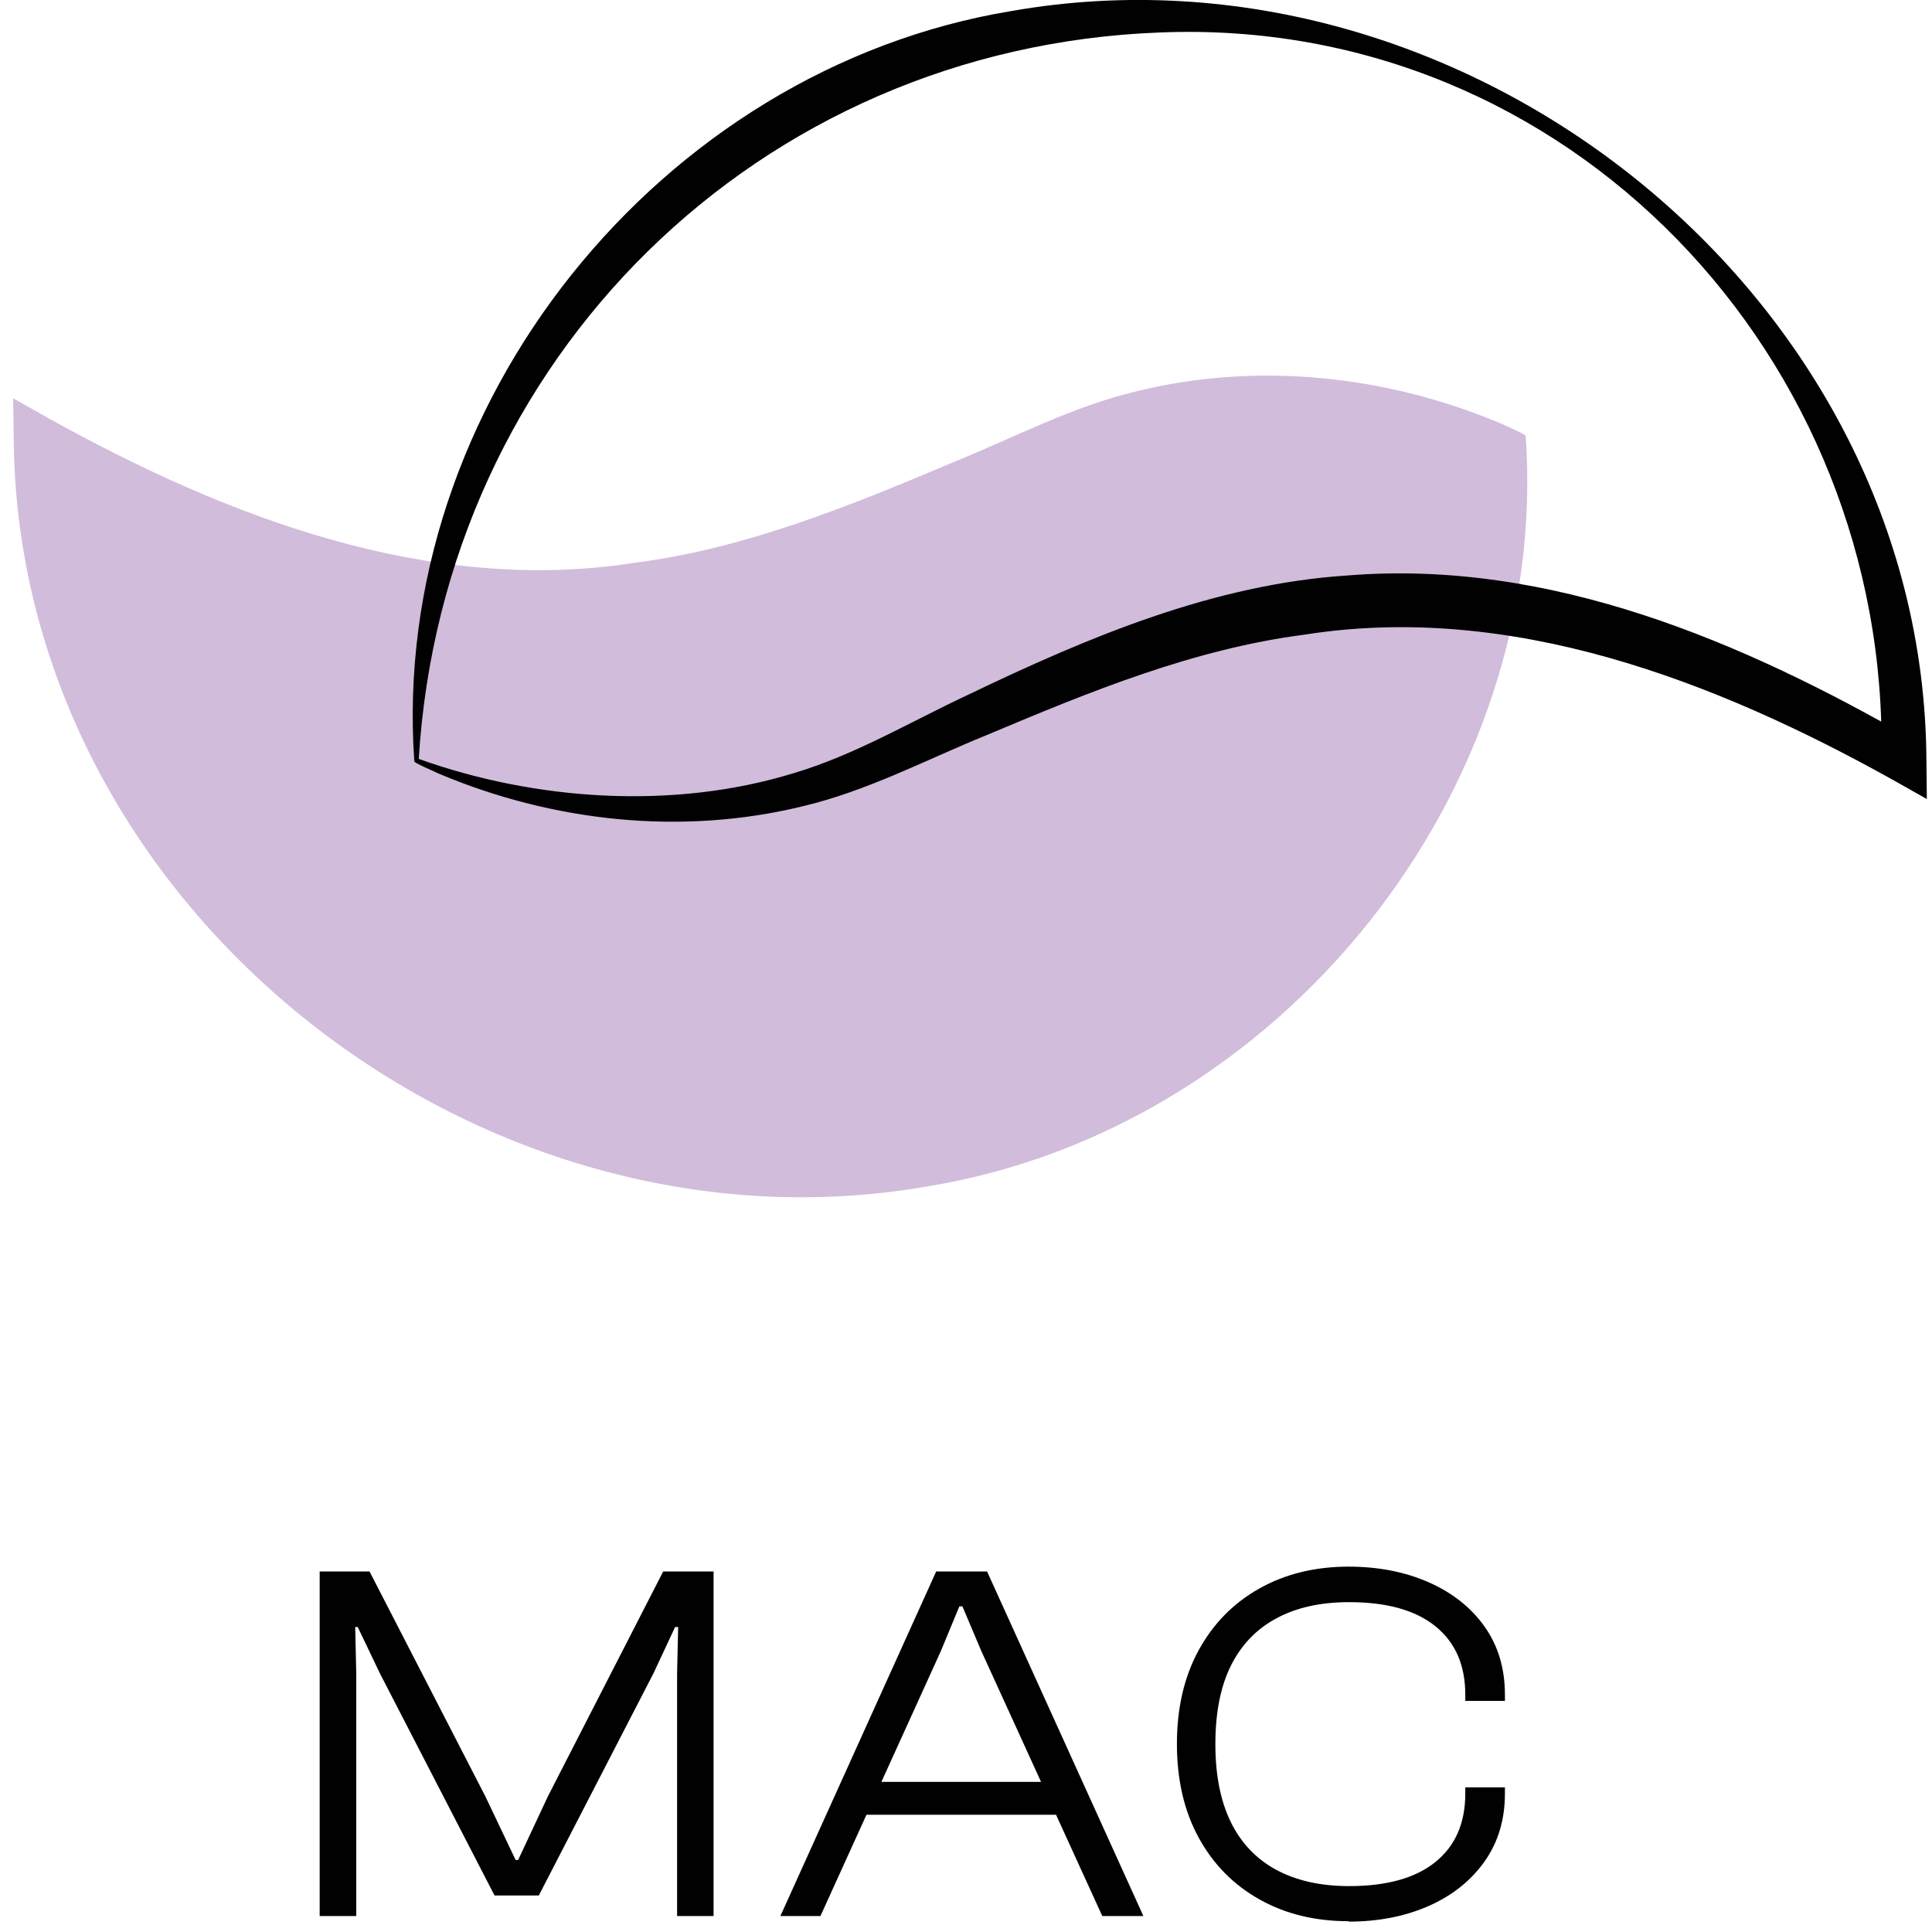 <?xml version="1.0" encoding="UTF-8"?>
<svg id="Layer_1" data-name="Layer 1" xmlns="http://www.w3.org/2000/svg" viewBox="0 0 183.3 182.62">
  <defs>
    <style>
      .cls-1 {
        fill: #010101;
      }

      .cls-2 {
        fill: #d1bcdc;
      }
    </style>
  </defs>
  <g>
    <path class="cls-2" d="m144.75,41.34c2.38,33.79-23.29,65.7-56.62,71.2C45.05,120.14,1.54,85.7,1.3,41.47c0,0-.05-3.68-.05-3.68l3.28,1.85c16.85,9.38,36.19,16.83,55.73,13.75,10.53-1.36,20.33-5.38,30.13-9.51,5.79-2.35,11.36-5.32,17.5-6.77,11.55-2.83,23.8-1.47,34.65,3.13.05.04,1.46.66,1.59.74,0,0,.26.13.26.13l.13.07c.08.04.17.09.23.16h0Z"/>
    <path class="cls-1" d="m39.31,72.26C36.93,38.47,62.61,6.56,95.94,1.05c43.07-7.59,86.59,26.85,86.83,71.08,0,0,.04,3.68.04,3.68l-3.28-1.85c-16.85-9.38-36.19-16.83-55.73-13.75-10.53,1.36-20.33,5.38-30.13,9.51-5.79,2.35-11.36,5.32-17.49,6.77-11.55,2.83-23.8,1.47-34.65-3.13-.05-.04-1.46-.66-1.59-.74,0,0-.26-.13-.26-.13l-.13-.07c-.08-.04-.17-.09-.23-.16h0Zm.41-.26c11.01,3.95,24.15,4.88,35.6,1.35,5.84-1.74,11.11-4.9,16.61-7.47,11.31-5.43,23.23-10.46,35.92-11.28,19.23-1.56,37.57,6.29,53.88,15.7,0,0-3.23,1.83-3.23,1.83.81-38.16-29.69-70.61-68.42-69.05-38.11,1.42-68.03,30.92-70.35,68.92h0Z"/>
  </g>
  <g>
    <path class="cls-1" d="m33.79,181.79h-3.46v-32.69h4.73l10.98,21.32,2.88,6.05h.24l2.83-6.05,10.93-21.32h4.78v32.69h-3.46v-23.03l.1-4.39h-.29l-2.05,4.39-10.88,21.08h-4.2l-10.88-21.08-2.1-4.39h-.24l.1,4.39v23.03Z"/>
    <path class="cls-1" d="m77.85,181.79h-3.81l14.78-32.69h4.83l14.83,32.69h-3.9l-11.47-25.13-1.8-4.25h-.29l-1.76,4.25-11.42,25.13Zm23.66-9.61h-20.78v-3.12h20.78v3.12Z"/>
    <path class="cls-1" d="m127.95,182.28c-3.19,0-6.01-.69-8.46-2.07-2.46-1.38-4.38-3.33-5.76-5.85-1.38-2.52-2.07-5.49-2.07-8.9s.69-6.38,2.07-8.9c1.38-2.52,3.3-4.47,5.76-5.85s5.28-2.07,8.46-2.07c2.83,0,5.37.5,7.61,1.49s4.01,2.39,5.29,4.2c1.28,1.8,1.93,3.96,1.93,6.46v.59h-3.76v-.59c0-2.8-.94-4.96-2.83-6.49s-4.62-2.29-8.2-2.29c-2.7,0-5,.51-6.9,1.54-1.9,1.02-3.34,2.53-4.32,4.51-.98,1.98-1.46,4.46-1.46,7.42s.49,5.39,1.46,7.39c.98,2,2.42,3.51,4.32,4.54,1.9,1.02,4.2,1.54,6.9,1.54,3.58,0,6.31-.76,8.2-2.29,1.89-1.53,2.83-3.69,2.83-6.49v-.59h3.76v.59c0,2.47-.64,4.62-1.93,6.44-1.29,1.82-3.05,3.23-5.29,4.22s-4.78,1.49-7.61,1.49Z"/>
  </g>
</svg>